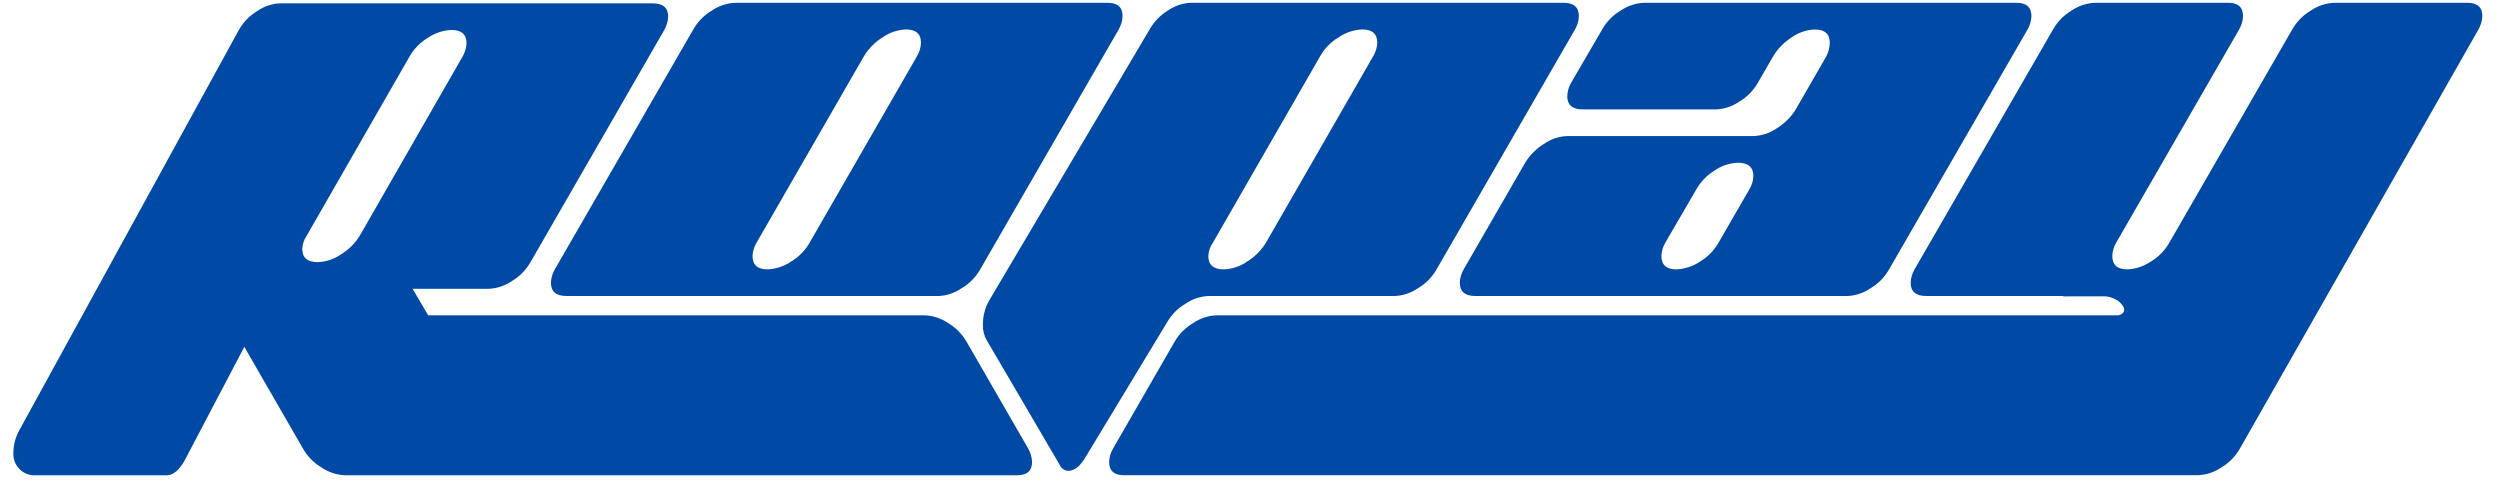 <svg width="100" height="20" viewBox="0 0 100 20" fill="#0049a5" xmlns="http://www.w3.org/2000/svg">
<g id="svgg">
<path id="Ro" fill-rule="evenodd" clip-rule="evenodd" d="M44.304 0.112H29.415C29.078 0.125 28.752 0.233 28.473 0.423C28.165 0.606 27.909 0.866 27.732 1.178L22.192 10.775C22.098 10.937 22.045 11.12 22.037 11.308C22.037 11.662 22.245 11.84 22.657 11.84H37.547C37.877 11.825 38.195 11.717 38.466 11.529C38.776 11.347 39.031 11.087 39.208 10.775L44.748 1.178C44.843 1.015 44.896 0.832 44.903 0.644C44.903 0.289 44.703 0.112 44.304 0.112ZM36.683 2.244L32.385 9.707C32.207 10.02 31.951 10.28 31.642 10.464C31.363 10.654 31.037 10.761 30.701 10.775C30.301 10.775 30.102 10.597 30.102 10.242C30.109 10.054 30.164 9.871 30.261 9.709L34.559 2.246C34.747 1.938 35.004 1.679 35.311 1.489C35.584 1.298 35.907 1.19 36.24 1.178C36.639 1.178 36.839 1.356 36.839 1.711C36.831 1.899 36.778 2.082 36.683 2.244H36.683ZM38.668 13.678C38.489 13.367 38.234 13.107 37.925 12.923C37.647 12.733 37.321 12.626 36.984 12.612H17.126L16.504 11.553H19.535C19.872 11.54 20.198 11.432 20.476 11.242C20.785 11.059 21.041 10.798 21.22 10.486L26.571 1.199C26.666 1.036 26.719 0.853 26.726 0.665C26.726 0.31 26.519 0.133 26.107 0.133H11.217C10.883 0.145 10.56 0.253 10.286 0.444C9.981 0.629 9.73 0.889 9.554 1.199L0.802 17.156C0.623 17.459 0.53 17.805 0.535 18.157C0.533 18.371 0.611 18.578 0.756 18.736C0.9 18.895 1.098 18.993 1.312 19.011H6.669C6.92 19.011 7.156 18.818 7.378 18.433L9.773 13.874L12.119 17.943C12.297 18.255 12.553 18.516 12.862 18.7C13.141 18.889 13.467 18.997 13.804 19.011H40.684C41.083 19.011 41.282 18.833 41.283 18.477C41.275 18.289 41.222 18.106 41.127 17.943L38.668 13.678ZM13.642 10.175C13.368 10.366 13.045 10.474 12.711 10.486C12.296 10.486 12.09 10.308 12.09 9.955C12.099 9.764 12.162 9.58 12.271 9.423L16.379 2.265C16.557 1.953 16.812 1.693 17.12 1.509C17.399 1.32 17.726 1.212 18.062 1.199C18.462 1.199 18.661 1.376 18.661 1.73C18.653 1.919 18.599 2.102 18.502 2.264L14.395 9.421C14.207 9.728 13.949 9.987 13.642 10.175Z" fill="#0049a5"/>
<path id="pay" fill-rule="evenodd" clip-rule="evenodd" d="M62.69 3.844C62.69 4.198 62.898 4.376 63.312 4.377H68.643C68.972 4.361 69.291 4.255 69.564 4.07C69.873 3.889 70.129 3.631 70.308 3.321L70.925 2.254C71.111 1.945 71.367 1.684 71.671 1.492C71.942 1.3 72.263 1.191 72.594 1.179C72.993 1.179 73.192 1.358 73.192 1.716C73.186 1.904 73.138 2.088 73.052 2.254L71.827 4.381C71.637 4.687 71.377 4.945 71.07 5.133C70.794 5.324 70.469 5.431 70.135 5.443H62.69C62.357 5.455 62.033 5.564 61.76 5.755C61.453 5.944 61.195 6.202 61.006 6.51L58.547 10.775C58.452 10.937 58.399 11.12 58.392 11.308C58.392 11.662 58.598 11.84 59.013 11.84H73.901C74.231 11.825 74.55 11.717 74.821 11.529C75.13 11.347 75.386 11.086 75.563 10.775L81.103 1.178C81.197 1.016 81.25 0.832 81.257 0.645C81.257 0.289 81.058 0.112 80.66 0.112H65.77C65.433 0.125 65.107 0.232 64.828 0.423C64.519 0.605 64.263 0.866 64.087 1.178L62.845 3.311C62.751 3.473 62.698 3.656 62.69 3.844ZM69.976 7.572L68.74 9.709C68.562 10.021 68.307 10.281 67.998 10.464C67.719 10.654 67.392 10.761 67.055 10.775C66.657 10.775 66.456 10.597 66.456 10.241C66.463 10.053 66.517 9.87 66.612 9.707L67.853 7.576C68.028 7.266 68.28 7.006 68.584 6.82C68.858 6.629 69.181 6.522 69.514 6.509C69.928 6.509 70.135 6.686 70.135 7.041C70.128 7.229 70.073 7.412 69.976 7.572ZM98.695 0.112H93.376C93.039 0.125 92.713 0.232 92.434 0.422C92.126 0.605 91.87 0.865 91.691 1.176L86.773 9.707C86.595 10.019 86.34 10.28 86.031 10.463C85.753 10.653 85.427 10.761 85.091 10.775C84.692 10.775 84.493 10.597 84.492 10.241C84.499 10.053 84.553 9.87 84.647 9.707L89.566 1.178C89.661 1.015 89.714 0.832 89.721 0.644C89.721 0.288 89.522 0.111 89.123 0.111H83.806C83.469 0.124 83.142 0.232 82.864 0.422C82.555 0.605 82.299 0.866 82.122 1.178L76.582 10.774C76.487 10.936 76.434 11.119 76.427 11.307C76.427 11.662 76.634 11.839 77.048 11.84H82.528L82.536 11.855L84.172 11.853C84.324 11.856 84.472 11.895 84.606 11.967C84.734 12.027 84.841 12.122 84.916 12.241C84.937 12.265 84.953 12.294 84.961 12.326C84.97 12.358 84.971 12.391 84.964 12.423C84.958 12.455 84.944 12.485 84.924 12.511C84.904 12.536 84.878 12.557 84.848 12.571C84.812 12.591 84.773 12.605 84.732 12.613H48.664C48.327 12.626 48.001 12.734 47.722 12.924C47.413 13.106 47.157 13.366 46.98 13.678L44.521 17.944C44.426 18.106 44.373 18.289 44.366 18.477C44.366 18.832 44.564 19.009 44.964 19.009H87.91C88.247 18.997 88.574 18.889 88.852 18.699C89.161 18.516 89.417 18.256 89.595 17.944L99.138 1.178C99.233 1.015 99.285 0.832 99.293 0.644C99.293 0.289 99.093 0.112 98.695 0.112ZM47.415 12.152C47.686 11.964 48.004 11.856 48.333 11.84H55.778C56.114 11.828 56.441 11.72 56.718 11.529C57.028 11.347 57.284 11.087 57.462 10.775L63 1.178C63.095 1.016 63.149 0.832 63.155 0.644C63.155 0.288 62.949 0.111 62.536 0.111H47.647C47.313 0.123 46.989 0.231 46.715 0.422C46.411 0.608 46.16 0.868 45.984 1.178L39.583 11.993C39.404 12.295 39.312 12.641 39.317 12.992C39.309 13.21 39.362 13.426 39.472 13.614L42.398 18.612C42.428 18.676 42.474 18.73 42.533 18.77C42.591 18.809 42.66 18.831 42.73 18.834C42.98 18.834 43.216 18.642 43.439 18.256L46.674 12.907C46.851 12.595 47.106 12.335 47.415 12.152ZM48.514 9.71L52.809 2.244C52.986 1.932 53.242 1.672 53.55 1.489C53.829 1.299 54.155 1.191 54.492 1.178C54.891 1.178 55.091 1.355 55.09 1.71C55.083 1.898 55.029 2.081 54.932 2.242L50.638 9.708C50.449 10.016 50.191 10.275 49.884 10.464C49.61 10.654 49.287 10.762 48.953 10.775C48.539 10.775 48.333 10.597 48.333 10.242C48.342 10.051 48.405 9.867 48.514 9.71Z" fill="#0049a5"/>
</g>
</svg>
